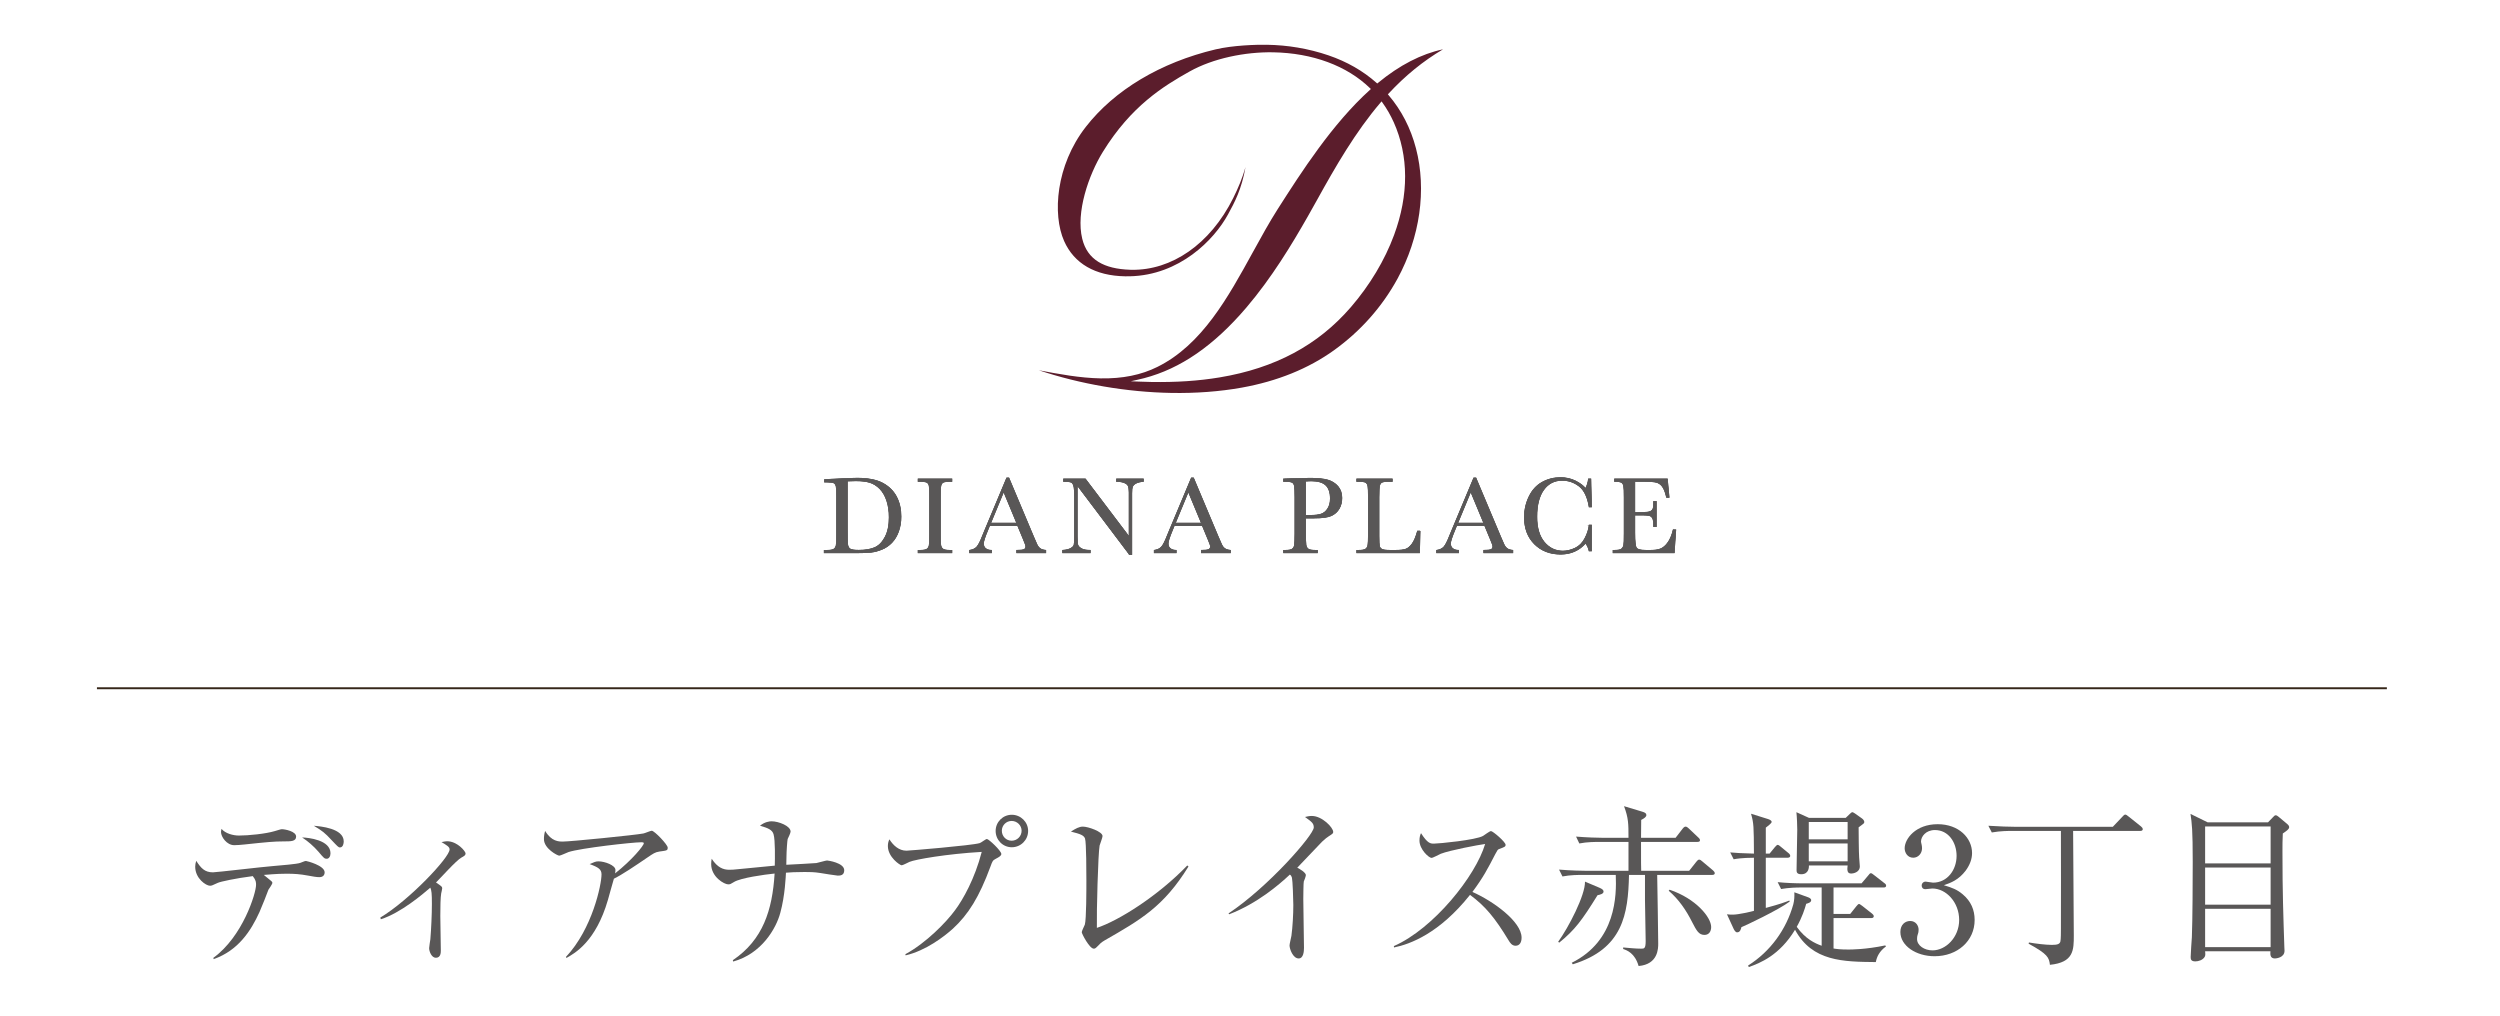 <?xml version="1.0" encoding="UTF-8"?>
<svg id="_レイヤー_2" data-name="レイヤー_2" xmlns="http://www.w3.org/2000/svg" version="1.1" viewBox="0 0 320 130">
  <!-- Generator: Adobe Illustrator 29.1.0, SVG Export Plug-In . SVG Version: 2.1.0 Build 142)  -->
  <defs>
    <style>
      .st0, .st1 {
        fill: #595757;
      }

      .st2 {
        fill: #fff;
        stroke: #352619;
        stroke-width: .25px;
      }

      .st2, .st1 {
        stroke-miterlimit: 10;
      }

      .st3 {
        fill: #5b1d2c;
      }

      .st1 {
        stroke: #595757;
        stroke-width: .084px;
      }
    </style>
  </defs>
  <path class="st3" d="M176.378,10.611l-.09.077-.089-.079c-1.723-1.533-3.791-2.717-6.151-3.523-1.265-.433-2.599-.77-3.964-1-1.277-.216-2.563-.333-3.931-.356-1.329-.023-4.347.065-6.562.592-7.038,1.671-12.942,5.2-16.621,9.936-3.82,4.916-4.274,11.188-2.764,14.594,1.28,2.888,3.978,4.449,7.801,4.515.2.003.404.003.613-.002,6.366-.141,10.786-4.659,12.561-7.912.851-1.558,1.734-3.19,2.246-6.066-.38,1.356-.942,2.693-1.579,3.972-2.963,5.942-7.917,9.263-13.014,9.175l-.162-.004c-3.36-.109-5.49-1.278-6.148-3.976-.821-3.366.799-8.128,2.649-11.127,3.618-5.861,7.748-8.404,11.106-10.282,3.004-1.679,7.089-2.513,10.68-2.45,5.042.088,9.45,1.72,12.407,4.596l.108.103-.111.1c-4.832,4.352-8.815,10.58-11.723,15.126l-.075.117c-1.091,1.709-2.109,3.559-3.185,5.518-3.205,5.836-6.519,11.87-12.226,14.705-2.09,1.04-4.471,1.52-7.274,1.472-2.648-.047-5.324-.549-7.913-1.039,5.317,1.778,11.269,2.801,16.956,2.902h0c3.167.055,6.205-.174,9.027-.68,4.551-.819,8.521-2.428,11.799-4.78,3.409-2.455,6.145-5.536,8.129-9.156,2.886-5.309,3.75-11.388,2.368-16.682-.677-2.596-1.862-4.894-3.516-6.826l-.082-.094.084-.092c2.151-2.317,4.441-4.179,6.979-5.675-2.784.59-5.582,2.035-8.333,4.304ZM178.395,15.639c1.929,4.298,1.947,9.292.047,14.441-1.192,3.23-3.108,6.428-5.541,9.246-4.198,4.858-9.685,7.796-16.778,8.98-2.7.451-5.574.641-8.789.586-.513-.01-1.027-.024-1.542-.046l-1.047-.044,1.021-.231c.23-.053.456-.106.684-.166,4.661-1.217,8.939-4.172,13.08-9.032,3.238-3.801,5.792-8.025,7.861-11.655.402-.705.799-1.416,1.194-2.128,2.35-4.249,4.914-8.711,8.14-12.478l.115-.135.103.143c.562.78,1.049,1.628,1.45,2.518Z"/>
  <line class="st2" x1="305.519" y1="88.096" x2="12.409" y2="88.096"/>
  <g>
    <path class="st0" d="M40.894,112.276c-.396,0-.858-.088-1.452-.198-1.056-.198-1.782-.242-2.772-.242-1.342,0-2.486.132-2.904.154.176.154.858.704.968.792.044.044.132.132.132.242,0,.11-.418.748-.506.858-.22.594-.792,2.068-1.145,2.86-1.1,2.42-2.728,4.929-5.875,6.029l-.022-.176c3.74-2.707,5.457-8.251,5.457-9.33,0-.308,0-.594-.418-1.122-2.222.286-4.137.704-4.467.858-.726.33-.792.374-1.012.374-.506,0-1.892-.924-1.892-2.442,0-.264.044-.462.132-.748.594.924,1.078,1.474,2.135,1.474.44,0,6.381-.704,7.569-.792,1.232-.11,3.19-.264,3.608-.418.55-.22.616-.242.748-.242.088,0,2.376.572,2.376,1.452,0,.418-.286.616-.66.616ZM36.318,107.699c-1.254,0-2.134.088-5.039.396-.418.044-.946.088-1.298.088-.946,0-1.694-1.056-1.694-1.694,0-.132.044-.286.066-.396.484.594,1.496.858,2.222.858,1.232,0,3.433-.22,4.599-.572.374-.11.77-.242.902-.242.374,0,1.826.264,1.826.946,0,.616-.66.616-1.584.616ZM41.819,109.922c-.286,0-.374-.088-1.056-.902-.616-.704-1.32-1.32-2.09-1.826.836.022,3.63.33,3.63,2.024,0,.374-.176.704-.484.704ZM43.513,108.47c-.198,0-.286-.11-1.1-.968-.814-.88-1.145-1.144-2.245-1.804.792.066,3.829.308,3.829,2.002,0,.22-.066.771-.484.771Z"/>
    <path class="st0" d="M59.066,109.767c-.638.33-2.794,2.75-3.256,3.19.704.484.792.528.792.749,0,.088-.11.572-.132.66-.088.528-.11,1.672-.11,2.883,0,.704.066,3.762.066,4.4,0,.264,0,.946-.638.946-.55,0-.858-.814-.858-1.232,0-.176.132-.968.154-1.122.11-1.298.198-3.234.198-4.533,0-1.386-.044-1.694-.198-2.09-.968.836-3.785,3.234-6.337,4.049l-.066-.22c3.74-2.244,8.867-7.701,8.867-8.713,0-.33-.308-.506-1.034-.946.352-.066.506-.11.704-.11,1.32,0,2.376,1.298,2.376,1.562,0,.242-.176.33-.528.528Z"/>
    <path class="st0" d="M84.41,108.997c-.572.088-.77.242-1.584.792-1.386.946-3.168,2.156-4.247,2.685-.132.418-.66,2.354-.77,2.729-1.54,5.303-4.203,6.799-5.303,7.415l-.066-.132c3.388-3.586,4.555-9.285,4.555-10.562,0-.638-.374-.902-1.518-1.32.55-.242.77-.352,1.122-.352.814,0,2.178.506,2.178,1.1,0,.132-.022.33-.044.44,2.2-1.738,3.674-3.564,3.674-3.851,0-.066-.022-.132-.308-.132-1.144,0-7.789.748-9.329,1.254-.198.066-1.012.462-1.188.462-.22,0-1.958-.902-1.958-2.112,0-.374.044-.704.154-1.056.814,1.364,1.76,1.364,2.267,1.364.968,0,9.307-.836,10.297-1.034.176-.022.924-.352,1.078-.352.352,0,2.046,1.782,2.046,2.156s-.088.374-1.056.506Z"/>
    <path class="st0" d="M107.224,112.078c-.176,0-1.936-.286-2.2-.33-.814-.132-1.408-.132-2.024-.132-1.166,0-1.87.044-2.398.088-.022.374-.11,2.926-.726,5.148-.528,1.98-2.376,5.215-6.029,6.227l-.044-.176c3.851-2.597,5.061-6.403,5.347-11.09-1.32.132-4.312.55-5.192,1.078-.44.264-.484.308-.749.308-.506,0-2.178-.946-2.178-2.596,0-.264.022-.462.066-.682.749,1.144,1.497,1.408,2.245,1.408.352,0,.462,0,1.518-.11.682-.066,3.697-.352,4.312-.418.022-.924.066-3.234-.154-4.004-.154-.572-.704-.814-1.738-1.1.594-.506,1.254-.572,1.474-.572.902,0,2.442.594,2.442,1.32,0,.176-.308.814-.374.946-.044.11-.154,1.562-.154,2.288,0,.572-.022.748-.022,1.012.396-.022,3.807-.198,3.851-.22.242-.044,1.21-.33,1.364-.33.088,0,2.201.286,2.201,1.254,0,.682-.55.682-.836.682Z"/>
    <path class="st0" d="M127.464,109.922c-.396.22-.418.264-.682.99-1.452,3.938-2.838,6.139-4.818,7.965-1.123,1.012-3.477,2.816-6.051,3.411l-.022-.154c2.641-1.43,5.237-4.092,6.359-5.633,1.034-1.386,2.531-4.048,3.411-7.459-4.533.264-8.515.968-9.241,1.276-.154.066-.858.44-1.012.44-.198,0-1.76-1.034-1.76-2.464,0-.396.088-.638.198-.858.484.77,1.21,1.452,2.178,1.452.308,0,8.317-.66,9.373-.968.176-.044.77-.528.924-.528.242,0,1.848,1.518,1.848,1.914,0,.22-.242.374-.704.616ZM129.51,108.448c-1.144,0-2.068-.924-2.068-2.09,0-1.145.924-2.068,2.068-2.068s2.09.924,2.09,2.068c0,1.166-.946,2.09-2.09,2.09ZM129.489,105.081c-.704,0-1.254.572-1.254,1.254,0,.704.55,1.276,1.254,1.276s1.276-.572,1.276-1.276c0-.682-.572-1.254-1.276-1.254Z"/>
    <path class="st0" d="M141.389,120.373c-.44.264-.55.375-1.012.858-.176.176-.264.198-.374.198-.55,0-1.54-1.914-1.54-2.112,0-.154.352-.836.396-.968.198-.682.198-4.489.198-5.611,0-.836,0-4.929-.176-5.413-.154-.396-.55-.572-1.804-.88.616-.396,1.056-.638,1.54-.638.66,0,2.508.638,2.508,1.21,0,.198-.33,1.034-.374,1.21-.198,1.034-.396,8.515-.352,10.54,2.75-.902,7.812-4.071,11.574-7.987l.154.132c-3.168,5.126-6.095,6.799-10.738,9.461Z"/>
    <path class="st0" d="M170.056,107.061c-.198.11-.396.286-.837.682-.132.132-2.662,2.794-3.168,3.322.352.176,1.1.638,1.1.946,0,.132-.197.704-.264.814-.044.088-.065,1.826-.065,2.266,0,.99.088,5.347.088,6.227,0,.462-.066,1.364-.683,1.364-.726,0-1.166-1.21-1.166-1.672,0-.198.22-1.056.242-1.232.154-1.144.242-2.75.242-3.938,0-.749-.088-3.146-.177-3.499-.044-.154-.109-.286-.264-.396-1.408,1.32-4.181,3.697-7.767,5.083l-.088-.11c5.105-3.389,10.914-10.056,10.914-11.002,0-.528-.242-.704-1.122-1.342.264-.066.528-.132.88-.132,1.298,0,2.729,1.474,2.729,2.046,0,.176-.044.22-.594.572Z"/>
    <path class="st0" d="M193.992,121.055c-.462,0-.704-.374-.901-.704-1.761-2.904-2.971-4.356-4.929-5.809-3.917,4.929-7.657,6.315-9.726,6.733l-.022-.176c5.104-2.244,10.474-8.977,11.684-13.07-.836.11-4.488.792-5.677,1.254-.198.088-1.012.528-1.188.528-.33,0-1.541-1.078-1.541-2.222,0-.44.089-.726.198-.946.836,1.32,1.21,1.342,1.65,1.342.616,0,5.391-.462,6.293-.99.154-.088.836-.616,1.012-.616.242,0,1.871,1.386,1.871,1.76,0,.242-.154.286-.858.55-.154.066-.176.11-.462.638-.969,1.87-1.519,2.948-2.927,4.841,2.641,1.166,6.293,3.785,6.293,5.853,0,.594-.242,1.034-.771,1.034Z"/>
    <path class="st0" d="M204.484,114.586c-2.002,3.234-2.904,4.445-4.906,6.073l-.132-.11c1.32-1.826,3.477-5.963,3.433-7.701l1.87.792c.352.154.506.286.506.484,0,.286-.44.396-.771.462ZM219.161,111.99h-7.041c.021,1.386.132,7.525.132,8.779,0,.616,0,2.662-2.509,2.882-.483-1.672-1.518-2.024-1.979-2.178v-.198c.77.066,1.605.154,2.31.154.374,0,.572,0,.572-.968,0-.198-.088-4.995-.088-5.215v-3.256h-2.046c-.11,5.039-.771,9.461-7.195,11.441l-.132-.198c5.677-2.816,5.742-8.604,5.633-11.244h-4.225c-.55,0-1.606,0-2.597.198l-.439-.88c1.518.132,3.102.154,3.388.154h5.501v-3.696h-3.696c-.55,0-1.606,0-2.597.198l-.418-.88c1.364.11,2.706.154,3.366.154h3.345c0-1.782,0-2.53-.572-4.048l2.333.704c.374.11.527.22.527.44s-.264.418-.66.616c0,.352-.021,1.958-.021,2.288h4.423l.901-1.166c.133-.176.265-.264.374-.264.133,0,.265.088.396.22l1.232,1.166c.176.154.22.264.22.374,0,.132-.132.198-.33.198h-7.217c0,2.816,0,3.058.021,3.696h6.14l.924-1.166c.132-.176.242-.264.352-.264.133,0,.242.088.396.22l1.387,1.166c.109.088.22.242.22.352,0,.176-.176.22-.33.22ZM218.171,119.669c-.727,0-1.013-.55-1.584-1.65-.771-1.541-1.717-2.904-2.993-4.005l.11-.132c3.389,1.144,5.325,3.542,5.325,4.775,0,.572-.286,1.012-.858,1.012Z"/>
    <path class="st0" d="M228.817,109.789h-2.795v6.425c1.805-.484,2.442-.726,3.015-.946l.044.132c-1.43,1.078-5.721,3.103-6.183,3.279-.066.264-.154.66-.55.66-.198,0-.353-.264-.44-.44l-.858-1.87c.33.044.507.044.748.044.748,0,2.398-.396,2.707-.484v-6.799c-.221,0-1.585,0-2.597.198l-.44-.88c1.034.088,1.078.088,3.037.154-.022-3.499-.022-3.873-.374-5.105l2.178.682c.198.066.462.176.462.374,0,.154-.462.506-.748.726v3.323h.484l.683-.836c.109-.132.264-.286.352-.286.11,0,.308.154.396.242l.989.814c.154.11.221.264.221.352,0,.198-.198.242-.33.242ZM241.094,113.596h-6.402v3.389h2.134l.792-.99c.132-.154.242-.286.33-.286.066,0,.154.044.418.242l1.255.99c.088.066.22.198.22.33,0,.22-.198.242-.33.242h-4.818v3.895c.396.066.88.132,1.892.132.33,0,2.223,0,4.731-.528l.088.132c-.837.616-1.166,1.298-1.299,2.002-4.158-.044-8.141-.066-10.341-4.136-1.98,3.278-4.489,4.269-5.919,4.774l-.088-.198c2.838-1.783,4.885-4.599,5.786-7.833.133-.506.154-1.056.133-1.54l1.76.638c.176.066.396.176.396.374,0,.286-.396.396-.639.462-.176.638-.506,1.694-1.21,2.949,1.122,1.562,2.332,2.112,3.19,2.42v-7.459h-2.597c-.594,0-1.628.022-2.596.198l-.44-.88c1.122.11,2.267.154,3.389.154h7.349l.858-1.012c.132-.176.22-.286.33-.286s.198.066.418.242l1.298,1.012c.133.088.242.198.242.33,0,.242-.22.242-.33.242ZM237.904,105.895c0,.594.022,3.279.066,3.829,0,.176.088.99.088,1.167,0,.814-.924.924-1.101.924-.55,0-.527-.484-.462-1.034h-4.95c0,.22,0,1.122-.99,1.122-.595,0-.595-.33-.595-.55,0-.814.089-4.401.089-5.149,0-.528-.044-1.672-.11-2.244l1.606.726h4.708l.572-.55c.066-.066.198-.176.265-.176.088,0,.22.088.33.154l.901.638c.154.11.309.286.309.462,0,.176-.088.22-.727.682ZM236.496,105.213h-4.973v2.223h4.973v-2.223ZM236.496,107.963h-4.973v2.289h4.973v-2.289Z"/>
    <path class="st0" d="M251.257,114.498c1.013.858,1.497,1.958,1.497,3.256,0,2.707-2.223,4.643-5.127,4.643-2.377,0-4.379-1.342-4.379-3.103,0-.968.638-1.408,1.254-1.408.748,0,1.078.638,1.078,1.1,0,.33-.065.528-.132.704-.044.132-.065.286-.065.506,0,.836.945,1.452,1.979,1.452,1.694,0,3.411-1.672,3.411-3.895,0-2.266-1.673-4.026-3.433-4.026-.132,0-.748.088-.88.088-.33,0-.484-.198-.484-.462,0-.286.22-.506.506-.506.132,0,.792.132.946.132,1.849,0,3.015-1.65,3.015-3.432,0-1.716-1.034-3.301-2.772-3.301-1.166,0-1.782.836-1.782,1.474,0,.11.044.22.065.33.044.154.066.374.066.528,0,.682-.506,1.21-1.122,1.21-.727,0-1.101-.638-1.101-1.21,0-1.21,1.408-3.081,4.225-3.081,2.707,0,4.401,1.76,4.401,3.697,0,.77-.286,1.518-.814,2.244-.902,1.188-1.893,1.562-2.795,1.87,1.013.308,1.673.528,2.442,1.188Z"/>
    <path class="st0" d="M273.941,106.357h-8.582c0,.616.088,12.696.088,13.356,0,1.892,0,3.476-3.058,3.784-.11-.924-.265-1.364-2.729-2.706l.044-.154c.924.154,2.156.308,2.926.308.683,0,1.013-.088,1.101-.44.066-.264.066-1.232.066-1.606,0-1.98.021-10.737,0-12.542h-6.249c-.396,0-1.519,0-2.597.198l-.44-.858c1.364.088,2.729.132,3.389.132h12.542l1.232-1.298c.088-.088.22-.264.352-.264.11,0,.242.088.396.22l1.628,1.298c.132.11.221.22.221.352,0,.198-.198.22-.33.22Z"/>
    <path class="st0" d="M290.308,105.257l.615-.638c.133-.154.242-.264.374-.264.11,0,.242.088.396.22l1.078.902c.198.176.242.286.242.396,0,.264-.309.462-.814.814-.044.99-.044,1.364-.044,2.332,0,5.325.11,8.141.242,12.212,0,.022.022.374.022.462,0,.924-1.145.99-1.232.99-.639,0-.595-.55-.572-.924h-8.361c.044.44.044.572-.088.771-.242.352-.748.528-1.166.528-.572,0-.595-.308-.595-.572,0-.418.133-2.178.154-2.53.088-2.112.11-7.459.11-9.659,0-4.115-.11-4.929-.286-6.117l2.2,1.079h7.724ZM282.255,105.785v4.73h8.384v-4.73h-8.384ZM282.255,111.044v4.752h8.384v-4.752h-8.384ZM282.255,116.324v4.907h8.384v-4.907h-8.384Z"/>
  </g>
  <g>
    <path class="st1" d="M105.538,61.382l1.555-.076c1.297-.065,2.171-.098,2.622-.098,1.404,0,2.499.214,3.284.642.786.427,1.37,1.007,1.754,1.739s.576,1.577.576,2.535c0,.692-.105,1.325-.314,1.899-.209.575-.496,1.051-.861,1.429-.364.38-.787.668-1.268.865-.481.198-.937.321-1.371.369-.432.049-1.041.074-1.826.074h-4.191v-.321h.39c.405,0,.685-.051.84-.153s.256-.261.3-.478c.044-.216.066-.72.066-1.51v-4.56c0-.753-.023-1.24-.066-1.461-.044-.22-.137-.371-.279-.452-.142-.081-.452-.122-.931-.122h-.279v-.321ZM108.453,61.577v6.317c0,.935.018,1.537.052,1.806.035.27.14.459.314.568.174.109.542.164,1.105.164.823,0,1.5-.113,2.029-.338.529-.225.973-.669,1.328-1.331.356-.663.534-1.508.534-2.535,0-.799-.104-1.513-.311-2.141-.206-.628-.503-1.138-.889-1.531-.385-.392-.814-.659-1.283-.802-.469-.142-1.072-.212-1.806-.212-.353,0-.71.011-1.073.034"/>
    <path class="st1" d="M105.538,61.382l1.555-.076c1.297-.065,2.171-.098,2.622-.098,1.404,0,2.499.214,3.284.642.786.427,1.37,1.007,1.754,1.739s.576,1.577.576,2.535c0,.692-.105,1.325-.314,1.899-.209.575-.496,1.051-.861,1.429-.364.38-.787.668-1.268.865-.481.198-.937.321-1.371.369-.432.049-1.041.074-1.826.074h-4.191v-.321h.39c.405,0,.685-.051.84-.153s.256-.261.3-.478c.044-.216.066-.72.066-1.51v-4.56c0-.753-.023-1.24-.066-1.461-.044-.22-.137-.371-.279-.452-.142-.081-.452-.122-.931-.122h-.279v-.321ZM108.453,61.577v6.317c0,.935.018,1.537.052,1.806.035.27.14.459.314.568.174.109.542.164,1.105.164.823,0,1.5-.113,2.029-.338.529-.225.973-.669,1.328-1.331.356-.663.534-1.508.534-2.535,0-.799-.104-1.513-.311-2.141-.206-.628-.503-1.138-.889-1.531-.385-.392-.814-.659-1.283-.802-.469-.142-1.072-.212-1.806-.212-.353,0-.71.011-1.073.034Z"/>
    <path class="st1" d="M117.518,61.626v-.321h4.323v.321h-.202c-.466,0-.77.039-.914.115-.144.077-.24.22-.289.429-.049.209-.074.707-.074,1.492v4.637c0,.744.018,1.23.053,1.46.034.23.127.4.279.513.151.111.44.168.868.168h.279v.32h-4.323v-.32h.279c.404,0,.684-.051.84-.153.157-.102.255-.261.297-.478.042-.216.063-.72.063-1.51v-4.637c0-.753-.021-1.238-.063-1.457-.041-.219-.134-.37-.278-.453-.144-.084-.456-.126-.934-.126h-.203Z"/>
    <path class="st1" d="M117.518,61.626v-.321h4.323v.321h-.202c-.466,0-.77.039-.914.115-.144.077-.24.22-.289.429-.049.209-.074.707-.074,1.492v4.637c0,.744.018,1.23.053,1.46.034.23.127.4.279.513.151.111.44.168.868.168h.279v.32h-4.323v-.32h.279c.404,0,.684-.051.84-.153.157-.102.255-.261.297-.478.042-.216.063-.72.063-1.51v-4.637c0-.753-.021-1.238-.063-1.457-.041-.219-.134-.37-.278-.453-.144-.084-.456-.126-.934-.126h-.203Z"/>
    <path class="st1" d="M130.263,67.274h-3.591l-.244.599c-.363.87-.544,1.437-.544,1.702,0,.284.096.499.289.645.193.147.441.22.743.22v.321h-2.811v-.321c.419-.065.73-.213.935-.442.204-.23.451-.715.739-1.454.023-.07.135-.339.334-.809l2.747-6.561h.272l3.158,7.509.432.99c.098.223.229.398.394.526.165.127.413.208.743.24v.321h-3.717v-.321c.456,0,.763-.034.923-.101.161-.067.241-.201.241-.4,0-.102-.107-.407-.321-.913l-.725-1.75ZM130.145,66.96l-1.674-4.03-1.666,4.03h3.34Z"/>
    <path class="st1" d="M130.263,67.274h-3.591l-.244.599c-.363.87-.544,1.437-.544,1.702,0,.284.096.499.289.645.193.147.441.22.743.22v.321h-2.811v-.321c.419-.065.73-.213.935-.442.204-.23.451-.715.739-1.454.023-.07.135-.339.334-.809l2.747-6.561h.272l3.158,7.509.432.99c.098.223.229.398.394.526.165.127.413.208.743.24v.321h-3.717v-.321c.456,0,.763-.034.923-.101.161-.067.241-.201.241-.4,0-.102-.107-.407-.321-.913l-.725-1.75ZM130.145,66.96l-1.674-4.03-1.666,4.03h3.34Z"/>
    <path class="st1" d="M144.57,70.976l-6.687-8.862v6.562c0,.544.027.902.08,1.073.054.173.206.33.457.474.251.144.627.216,1.129.216v.321h-3.528v-.321c.451-.032.795-.115,1.032-.247.236-.132.377-.276.421-.429.044-.153.066-.516.066-1.087v-5.013c0-.726-.034-1.211-.101-1.458-.067-.246-.174-.404-.32-.474-.147-.07-.473-.104-.98-.104v-.321h2.789l5.599,7.398v-5.654c0-.419-.043-.712-.129-.879-.086-.168-.261-.3-.526-.398-.266-.097-.584-.146-.955-.146v-.321h3.43v.321c-.4.032-.715.109-.944.23-.23.121-.377.266-.44.436-.063.17-.094.457-.094.861v7.823h-.3Z"/>
    <path class="st1" d="M144.57,70.976l-6.687-8.862v6.562c0,.544.027.902.08,1.073.054.173.206.33.457.474.251.144.627.216,1.129.216v.321h-3.528v-.321c.451-.032.795-.115,1.032-.247.236-.132.377-.276.421-.429.044-.153.066-.516.066-1.087v-5.013c0-.726-.034-1.211-.101-1.458-.067-.246-.174-.404-.32-.474-.147-.07-.473-.104-.98-.104v-.321h2.789l5.599,7.398v-5.654c0-.419-.043-.712-.129-.879-.086-.168-.261-.3-.526-.398-.266-.097-.584-.146-.955-.146v-.321h3.43v.321c-.4.032-.715.109-.944.23-.23.121-.377.266-.44.436-.063.17-.094.457-.094.861v7.823h-.3Z"/>
    <path class="st1" d="M153.899,67.274h-3.591l-.244.599c-.363.87-.544,1.437-.544,1.702,0,.284.096.499.289.645.193.147.441.22.743.22v.321h-2.811v-.321c.419-.065.73-.213.935-.442.204-.23.451-.715.739-1.454.023-.07.135-.339.334-.809l2.747-6.561h.272l3.159,7.509.432.99c.098.223.229.398.394.526.165.127.413.208.743.24v.321h-3.717v-.321c.456,0,.763-.034.923-.101.161-.067.241-.201.241-.4,0-.102-.107-.407-.321-.913l-.725-1.75ZM153.781,66.96l-1.674-4.03-1.666,4.03h3.34Z"/>
    <path class="st1" d="M153.899,67.274h-3.591l-.244.599c-.363.87-.544,1.437-.544,1.702,0,.284.096.499.289.645.193.147.441.22.743.22v.321h-2.811v-.321c.419-.065.73-.213.935-.442.204-.23.451-.715.739-1.454.023-.07.135-.339.334-.809l2.747-6.561h.272l3.159,7.509.432.99c.098.223.229.398.394.526.165.127.413.208.743.24v.321h-3.717v-.321c.456,0,.763-.034.923-.101.161-.067.241-.201.241-.4,0-.102-.107-.407-.321-.913l-.725-1.75ZM153.781,66.96l-1.674-4.03-1.666,4.03h3.34Z"/>
    <path class="st1" d="M167.116,66.311v1.987c0,.744.018,1.231.053,1.461.034.23.129.401.282.512.153.111.442.168.864.168h.314v.321h-4.33v-.321h.251c.405,0,.684-.051.841-.153.155-.102.254-.261.296-.478.042-.216.063-.72.063-1.51v-4.636c0-.753-.021-1.239-.063-1.458-.042-.219-.135-.37-.279-.453-.144-.084-.456-.126-.934-.126h-.174v-.32l1.185-.042c.948-.033,1.687-.049,2.218-.049.976,0,1.728.076,2.255.23.527.153.959.426,1.297.816.337.39.505.883.505,1.478,0,.516-.115.972-.345,1.366-.23.395-.56.695-.99.9s-1.186.307-2.27.307h-1.039ZM167.116,65.963h.676c.544,0,.984-.054,1.318-.163.335-.11.614-.339.837-.687.223-.348.335-.779.335-1.29,0-.781-.192-1.354-.576-1.719-.384-.364-1.005-.547-1.865-.547-.317,0-.558.009-.726.028v4.378Z"/>
    <path class="st1" d="M167.116,66.311v1.987c0,.744.018,1.231.053,1.461.034.23.129.401.282.512.153.111.442.168.864.168h.314v.321h-4.33v-.321h.251c.405,0,.684-.051.841-.153.155-.102.254-.261.296-.478.042-.216.063-.72.063-1.51v-4.636c0-.753-.021-1.239-.063-1.458-.042-.219-.135-.37-.279-.453-.144-.084-.456-.126-.934-.126h-.174v-.32l1.185-.042c.948-.033,1.687-.049,2.218-.049.976,0,1.728.076,2.255.23.527.153.959.426,1.297.816.337.39.505.883.505,1.478,0,.516-.115.972-.345,1.366-.23.395-.56.695-.99.9s-1.186.307-2.27.307h-1.039ZM167.116,65.963h.676c.544,0,.984-.054,1.318-.163.335-.11.614-.339.837-.687.223-.348.335-.779.335-1.29,0-.781-.192-1.354-.576-1.719-.384-.364-1.005-.547-1.865-.547-.317,0-.558.009-.726.028v4.378Z"/>
    <path class="st1" d="M181.77,67.978l-.07,2.781h-8.033v-.32h.279c.405,0,.684-.051.84-.153.156-.102.256-.261.3-.478.044-.216.066-.72.066-1.51v-4.637c0-.753-.022-1.238-.066-1.457-.044-.219-.137-.37-.279-.453-.142-.084-.452-.126-.931-.126h-.209v-.321h4.539v.321h-.418c-.465,0-.77.039-.914.116-.144.076-.24.22-.289.428-.049.209-.073.707-.073,1.492v4.951c0,.684.018,1.111.055,1.284.038.172.138.305.304.401.164.096.519.143,1.063.143h.718c.581,0,1.012-.051,1.294-.153.281-.102.548-.326.802-.67.253-.343.484-.89.694-1.638h.328Z"/>
    <path class="st1" d="M181.77,67.978l-.07,2.781h-8.033v-.32h.279c.405,0,.684-.051.84-.153.156-.102.256-.261.3-.478.044-.216.066-.72.066-1.51v-4.637c0-.753-.022-1.238-.066-1.457-.044-.219-.137-.37-.279-.453-.142-.084-.452-.126-.931-.126h-.209v-.321h4.539v.321h-.418c-.465,0-.77.039-.914.116-.144.076-.24.22-.289.428-.049.209-.073.707-.073,1.492v4.951c0,.684.018,1.111.055,1.284.038.172.138.305.304.401.164.096.519.143,1.063.143h.718c.581,0,1.012-.051,1.294-.153.281-.102.548-.326.802-.67.253-.343.484-.89.694-1.638h.328Z"/>
    <path class="st1" d="M190.045,67.274h-3.591l-.244.599c-.363.87-.544,1.437-.544,1.702,0,.284.096.499.289.645.193.147.441.22.743.22v.321h-2.81v-.321c.418-.065.73-.213.934-.442.204-.23.451-.715.739-1.454.023-.07.135-.339.335-.809l2.747-6.561h.271l3.158,7.509.432.99c.098.223.229.398.394.526.165.127.413.208.743.24v.321h-3.717v-.321c.456,0,.763-.034.923-.101.161-.067.241-.201.241-.4,0-.102-.107-.407-.321-.913l-.726-1.75ZM189.927,66.96l-1.673-4.03-1.667,4.03h3.34Z"/>
    <path class="st1" d="M190.045,67.274h-3.591l-.244.599c-.363.87-.544,1.437-.544,1.702,0,.284.096.499.289.645.193.147.441.22.743.22v.321h-2.81v-.321c.418-.065.73-.213.934-.442.204-.23.451-.715.739-1.454.023-.07.135-.339.335-.809l2.747-6.561h.271l3.158,7.509.432.99c.098.223.229.398.394.526.165.127.413.208.743.24v.321h-3.717v-.321c.456,0,.763-.034.923-.101.161-.067.241-.201.241-.4,0-.102-.107-.407-.321-.913l-.726-1.75ZM189.927,66.96l-1.673-4.03-1.667,4.03h3.34Z"/>
    <path class="st1" d="M203.409,67.211h.3v3.312h-.3c-.084-.376-.235-.709-.453-.997-.832.939-1.894,1.408-3.186,1.408-1.366,0-2.484-.432-3.35-1.297-.867-.865-1.301-2.008-1.301-3.43,0-.935.2-1.815.6-2.64.401-.825.958-1.438,1.674-1.837.715-.4,1.501-.599,2.357-.599.706,0,1.346.145,1.921.436.574.291,1.003.612,1.286.965.199-.395.321-.803.363-1.227h.307l.084,3.583h-.3c-.209-1.273-.635-2.159-1.279-2.656-.644-.498-1.37-.747-2.179-.747-.99,0-1.777.402-2.36,1.206-.583.804-.875,1.955-.875,3.452,0,1.418.318,2.504.955,3.259.638.756,1.43,1.134,2.378,1.134.508,0,1.025-.123,1.556-.369.529-.247.949-.664,1.258-1.252.309-.588.492-1.157.547-1.705"/>
    <path class="st1" d="M203.409,67.211h.3v3.312h-.3c-.084-.376-.235-.709-.453-.997-.832.939-1.894,1.408-3.186,1.408-1.366,0-2.484-.432-3.35-1.297-.867-.865-1.301-2.008-1.301-3.43,0-.935.2-1.815.6-2.64.401-.825.958-1.438,1.674-1.837.715-.4,1.501-.599,2.357-.599.706,0,1.346.145,1.921.436.574.291,1.003.612,1.286.965.199-.395.321-.803.363-1.227h.307l.084,3.583h-.3c-.209-1.273-.635-2.159-1.279-2.656-.644-.498-1.37-.747-2.179-.747-.99,0-1.777.402-2.36,1.206-.583.804-.875,1.955-.875,3.452,0,1.418.318,2.504.955,3.259.638.756,1.43,1.134,2.378,1.134.508,0,1.025-.123,1.556-.369.529-.247.949-.664,1.258-1.252.309-.588.492-1.157.547-1.705Z"/>
    <path class="st1" d="M214.169,67.818h.335l-.203,2.942h-7.83v-.321h.195c.469,0,.772-.062.91-.189.137-.125.224-.284.262-.478.037-.193.055-.684.055-1.475v-4.636c0-.721-.02-1.195-.059-1.423-.039-.228-.13-.387-.272-.478-.142-.09-.44-.136-.896-.136v-.321h6.756l.224,2.357h-.328c-.149-.66-.332-1.129-.548-1.405-.216-.277-.473-.451-.77-.523-.297-.072-.777-.108-1.436-.108h-1.311v3.967h1.004c.46,0,.782-.039.966-.119.183-.079.304-.199.363-.359.058-.161.087-.473.087-.937h.328v3.235h-.328c0-.525-.044-.877-.132-1.056-.089-.178-.218-.295-.388-.348-.169-.053-.457-.08-.86-.08h-1.039v2.238c0,1.12.072,1.78.216,1.976.144.199.532.297,1.164.297h.705c.498,0,.906-.064,1.227-.191.321-.128.626-.391.917-.788.291-.397.519-.945.687-1.642"/>
    <path class="st1" d="M214.169,67.818h.335l-.203,2.942h-7.83v-.321h.195c.469,0,.772-.062.91-.189.137-.125.224-.284.262-.478.037-.193.055-.684.055-1.475v-4.636c0-.721-.02-1.195-.059-1.423-.039-.228-.13-.387-.272-.478-.142-.09-.44-.136-.896-.136v-.321h6.756l.224,2.357h-.328c-.149-.66-.332-1.129-.548-1.405-.216-.277-.473-.451-.77-.523-.297-.072-.777-.108-1.436-.108h-1.311v3.967h1.004c.46,0,.782-.039.966-.119.183-.079.304-.199.363-.359.058-.161.087-.473.087-.937h.328v3.235h-.328c0-.525-.044-.877-.132-1.056-.089-.178-.218-.295-.388-.348-.169-.053-.457-.08-.86-.08h-1.039v2.238c0,1.12.072,1.78.216,1.976.144.199.532.297,1.164.297h.705c.498,0,.906-.064,1.227-.191.321-.128.626-.391.917-.788.291-.397.519-.945.687-1.642Z"/>
  </g>
</svg>
